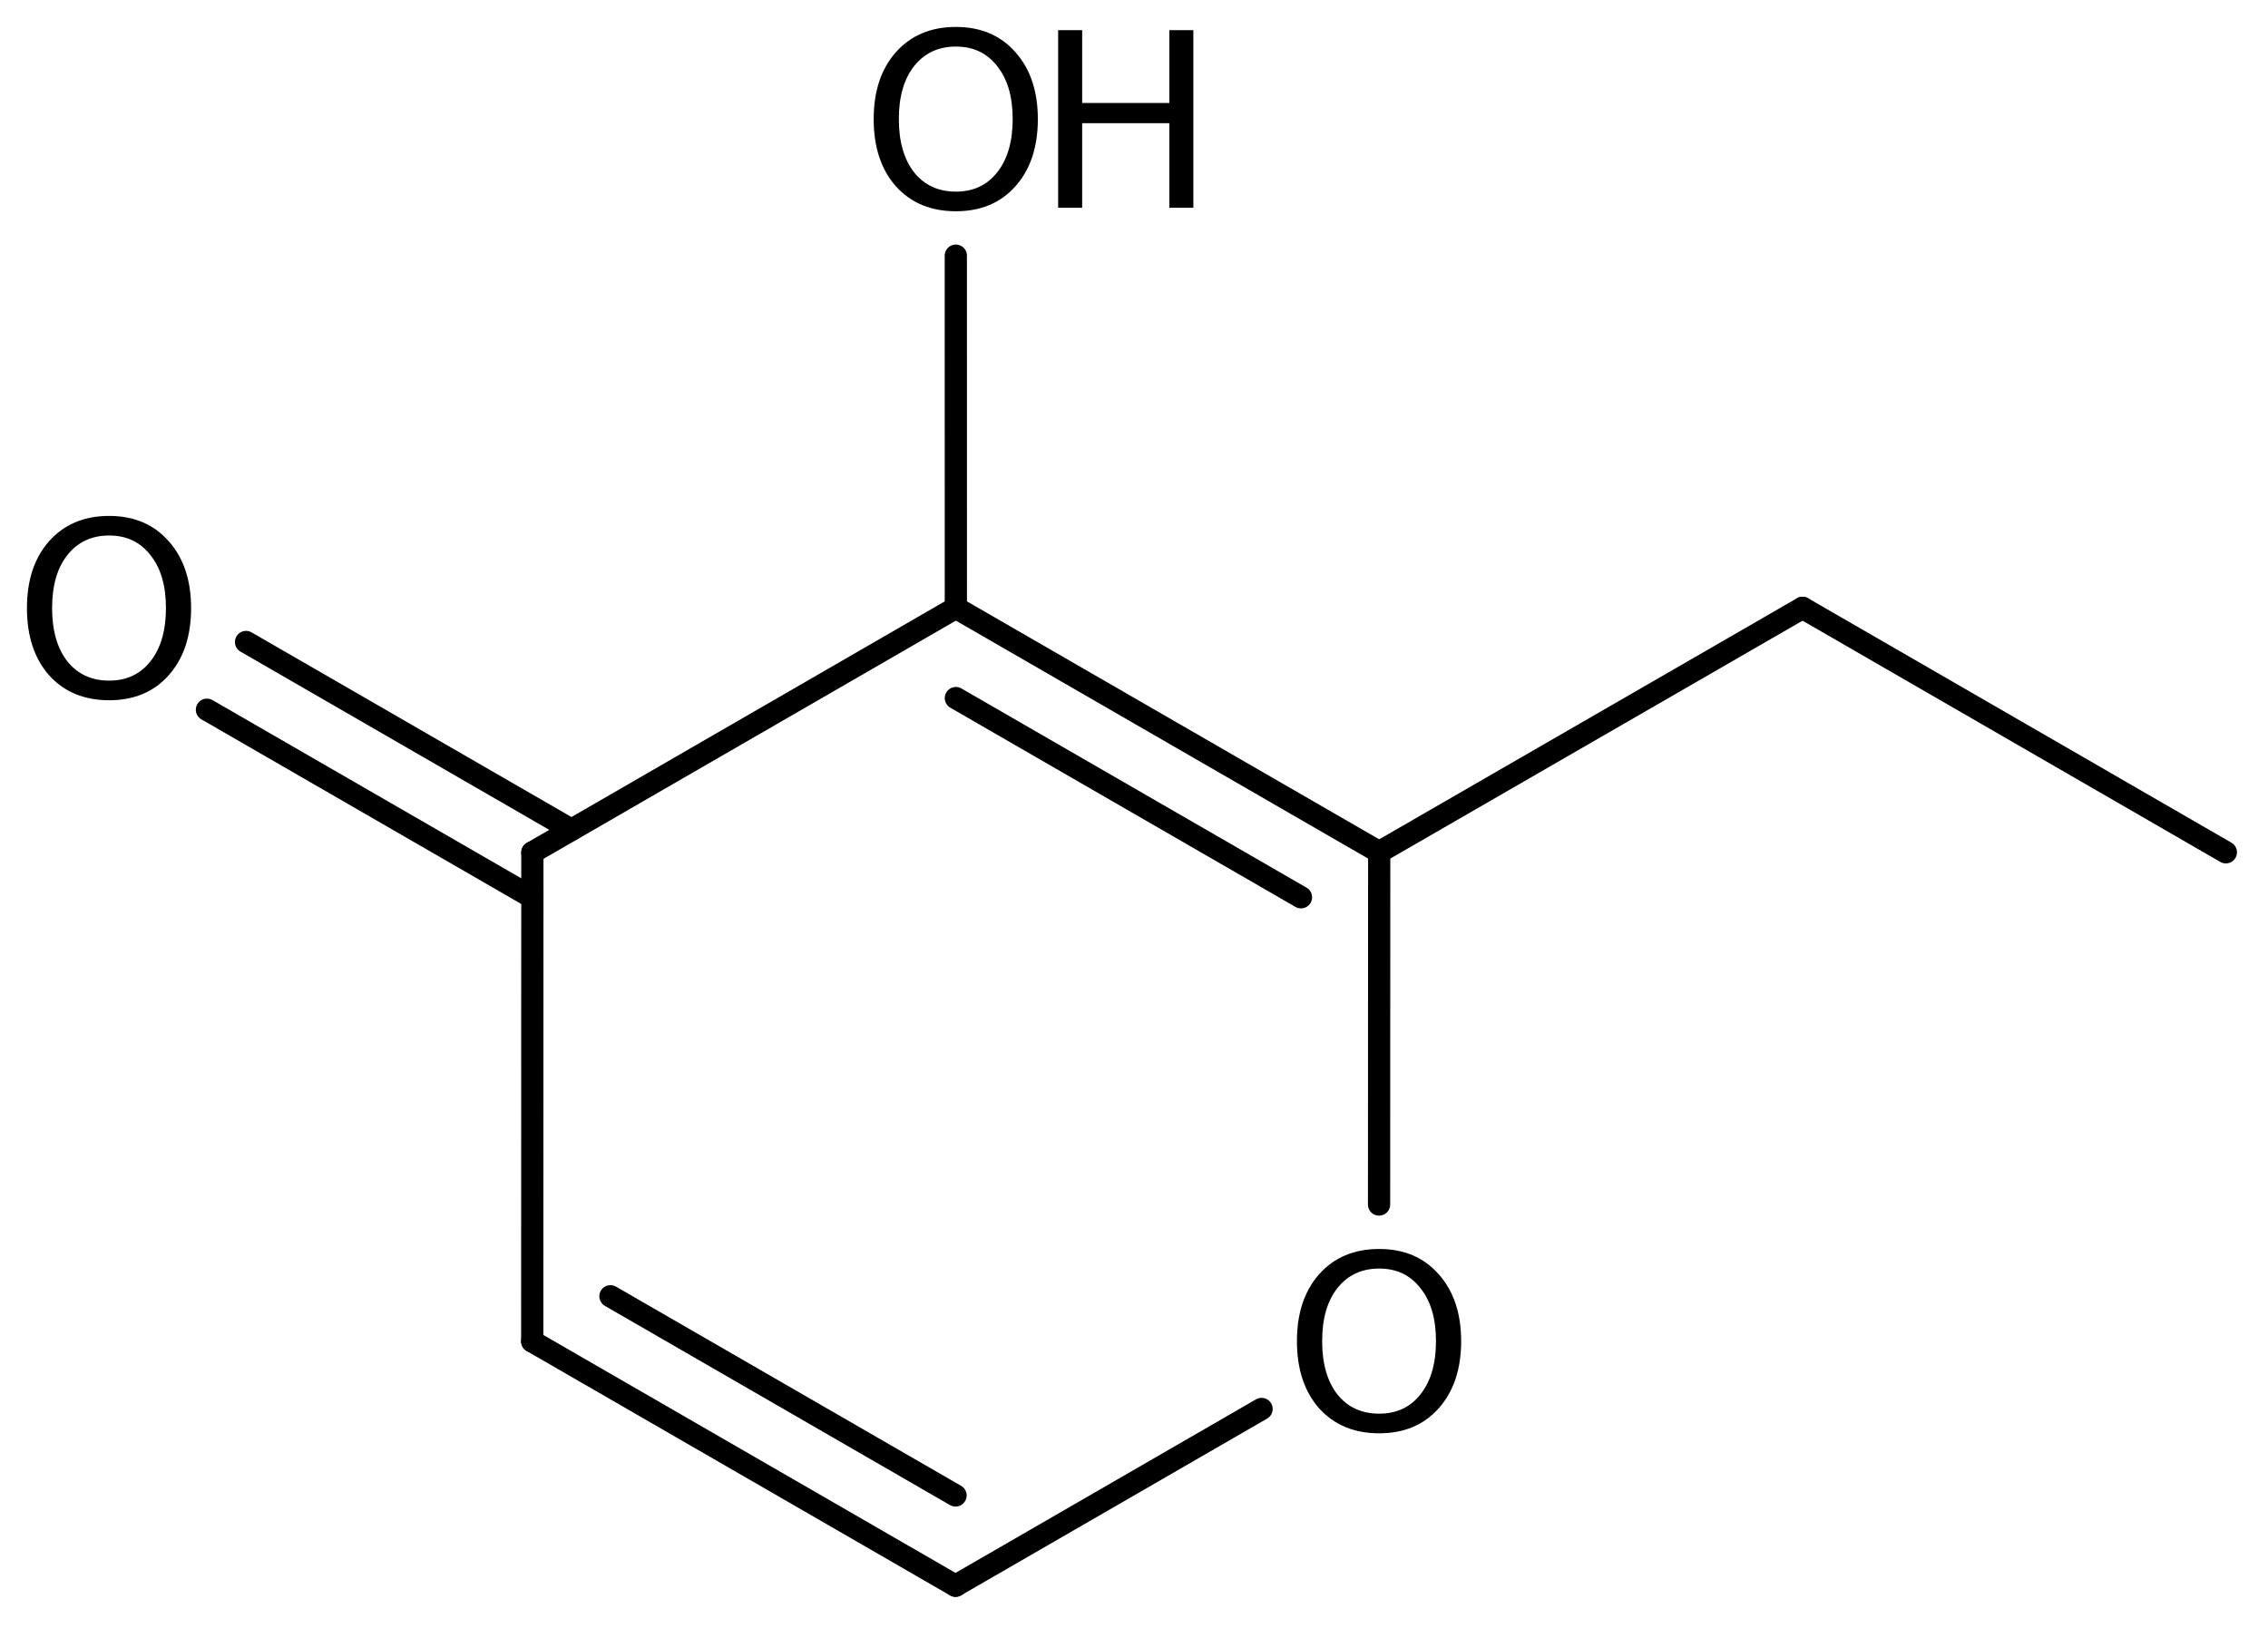 <?xml version='1.0' encoding='UTF-8'?>
<!DOCTYPE svg PUBLIC "-//W3C//DTD SVG 1.1//EN" "http://www.w3.org/Graphics/SVG/1.1/DTD/svg11.dtd">
<svg version='1.2' xmlns='http://www.w3.org/2000/svg' xmlns:xlink='http://www.w3.org/1999/xlink' width='47.139mm' height='33.843mm' viewBox='0 0 47.139 33.843'>
  <desc>Generated by the Chemistry Development Kit (http://github.com/cdk)</desc>
  <g stroke-linecap='round' stroke-linejoin='round' stroke='#000000' stroke-width='.462' fill='#000000'>
    <rect x='.0' y='.0' width='48.0' height='34.0' fill='#FFFFFF' stroke='none'/>
    <g id='mol1' class='mol'>
      <line id='mol1bnd1' class='bond' x1='46.263' y1='17.719' x2='37.465' y2='12.637'/>
      <line id='mol1bnd2' class='bond' x1='37.465' y1='12.637' x2='28.666' y2='17.716'/>
      <g id='mol1bnd3' class='bond'>
        <line x1='28.666' y1='17.716' x2='19.867' y2='12.636'/>
        <line x1='27.04' y1='18.654' x2='19.867' y2='14.513'/>
      </g>
      <line id='mol1bnd4' class='bond' x1='19.867' y1='12.636' x2='11.065' y2='17.722'/>
      <g id='mol1bnd5' class='bond'>
        <line x1='11.065' y1='18.66' x2='4.301' y2='14.755'/>
        <line x1='11.877' y1='17.252' x2='5.114' y2='13.347'/>
      </g>
      <line id='mol1bnd6' class='bond' x1='11.065' y1='17.722' x2='11.062' y2='27.887'/>
      <g id='mol1bnd7' class='bond'>
        <line x1='11.062' y1='27.887' x2='19.86' y2='32.967'/>
        <line x1='12.688' y1='26.949' x2='19.86' y2='31.09'/>
      </g>
      <line id='mol1bnd8' class='bond' x1='19.86' y1='32.967' x2='26.221' y2='29.292'/>
      <line id='mol1bnd9' class='bond' x1='28.666' y1='17.716' x2='28.663' y2='25.042'/>
      <line id='mol1bnd10' class='bond' x1='19.867' y1='12.636' x2='19.866' y2='5.315'/>
      <path id='mol1atm6' class='atom' d='M2.269 11.133q-.547 .0 -.87 .408q-.316 .401 -.316 1.101q.0 .699 .316 1.107q.323 .401 .87 .401q.541 .0 .858 -.401q.322 -.408 .322 -1.107q.0 -.7 -.322 -1.101q-.317 -.408 -.858 -.408zM2.269 10.726q.773 -.0 1.235 .523q.468 .523 .468 1.393q.0 .875 -.468 1.399q-.462 .517 -1.235 .517q-.778 -.0 -1.247 -.517q-.462 -.524 -.462 -1.399q-.0 -.87 .462 -1.393q.469 -.523 1.247 -.523z' stroke='none'/>
      <path id='mol1atm9' class='atom' d='M28.666 26.373q-.548 .0 -.87 .408q-.316 .401 -.316 1.101q-.0 .699 .316 1.107q.322 .401 .87 .401q.541 .0 .857 -.401q.323 -.408 .323 -1.107q-.0 -.7 -.323 -1.101q-.316 -.408 -.857 -.408zM28.666 25.966q.772 -.0 1.234 .523q.469 .523 .469 1.393q-.0 .875 -.469 1.399q-.462 .517 -1.234 .517q-.779 -.0 -1.247 -.517q-.463 -.524 -.463 -1.399q.0 -.87 .463 -1.393q.468 -.523 1.247 -.523z' stroke='none'/>
      <g id='mol1atm10' class='atom'>
        <path d='M19.868 .968q-.547 -.0 -.869 .407q-.317 .401 -.317 1.101q.0 .699 .317 1.107q.322 .401 .869 .401q.542 .0 .858 -.401q.322 -.408 .322 -1.107q.0 -.7 -.322 -1.101q-.316 -.407 -.858 -.407zM19.868 .56q.773 -.0 1.235 .523q.468 .523 .468 1.393q.0 .876 -.468 1.399q-.462 .517 -1.235 .517q-.778 -.0 -1.246 -.517q-.463 -.523 -.463 -1.399q.0 -.87 .463 -1.393q.468 -.523 1.246 -.523z' stroke='none'/>
        <path d='M21.993 .627h.499v1.514h1.812v-1.514h.499v3.692h-.499v-1.758h-1.812v1.758h-.499v-3.692z' stroke='none'/>
      </g>
    </g>
  </g>
</svg>
